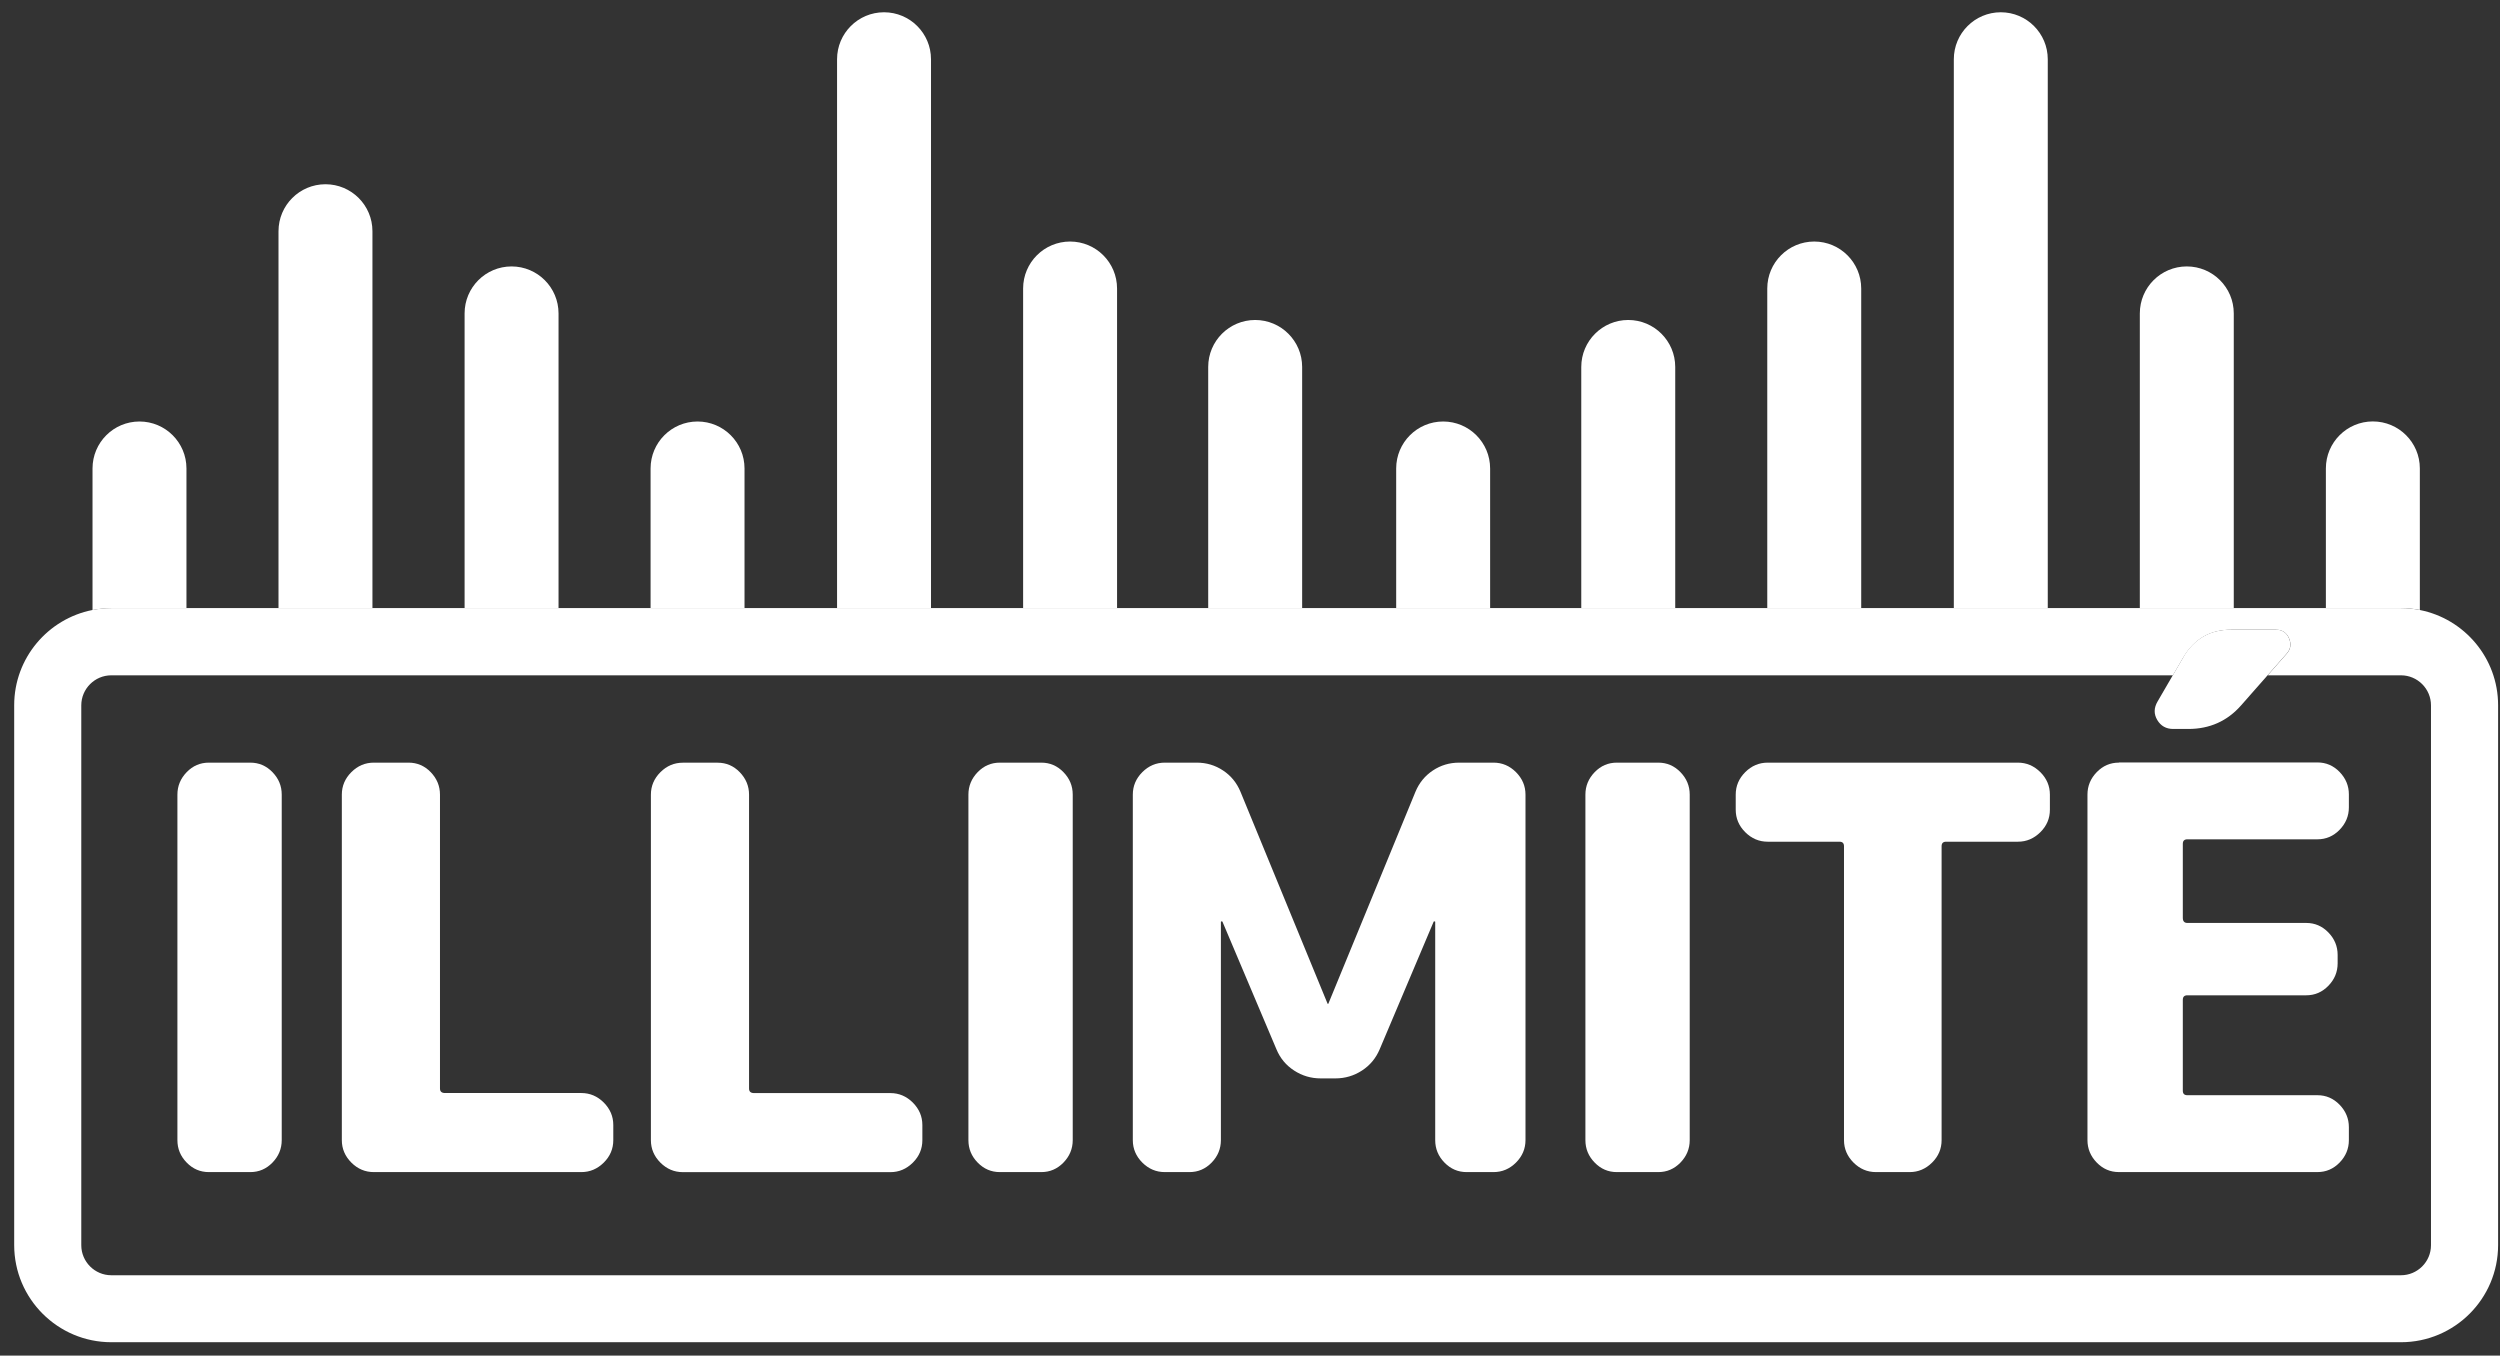 <svg width="142" height="77" viewBox="0 0 142 77" fill="none" xmlns="http://www.w3.org/2000/svg">
<rect x="0" y="0" width="142" height="77" fill="#333333" stroke="none"/>
<g id="Group">
<path id="Vector" d="M10.591 34.544V26.609C10.591 25.136 9.396 23.941 7.923 23.941C6.45 23.941 5.255 25.136 5.255 26.609V34.651C5.601 34.582 5.958 34.544 6.326 34.544H10.595H10.591Z" fill="white"/>
<path id="Vector_2" d="M21.155 13.133C21.155 11.66 19.96 10.465 18.487 10.465C17.015 10.465 15.819 11.66 15.819 13.133V34.543H21.155V13.133Z" fill="white"/>
<path id="Vector_3" d="M31.725 17.801C31.725 16.328 30.529 15.133 29.057 15.133C27.584 15.133 26.389 16.328 26.389 17.801V34.544H31.725V17.801Z" fill="white"/>
<path id="Vector_4" d="M42.289 26.609C42.289 25.136 41.094 23.941 39.621 23.941C38.149 23.941 36.953 25.136 36.953 26.609V34.544H42.289V26.609Z" fill="white"/>
<path id="Vector_5" d="M52.881 3.365C52.881 1.893 51.686 0.697 50.213 0.697C48.74 0.697 47.545 1.893 47.545 3.365V34.544H52.881V3.365Z" fill="white"/>
<path id="Vector_6" d="M63.449 16.387C63.449 14.914 62.254 13.719 60.781 13.719C59.309 13.719 58.113 14.914 58.113 16.387V34.544H63.449V16.387Z" fill="white"/>
<path id="Vector_7" d="M73.962 20.843C73.962 19.371 72.767 18.175 71.294 18.175C69.821 18.175 68.626 19.371 68.626 20.843V34.544H73.962V20.843Z" fill="white"/>
<path id="Vector_8" d="M84.639 26.609C84.639 25.136 83.444 23.941 81.971 23.941C80.498 23.941 79.303 25.136 79.303 26.609V34.544H84.639V26.609Z" fill="white"/>
<path id="Vector_9" d="M95.153 20.843C95.153 19.371 93.957 18.175 92.484 18.175C91.012 18.175 89.816 19.371 89.816 20.843V34.544H95.153V20.843Z" fill="white"/>
<path id="Vector_10" d="M105.717 16.387C105.717 14.914 104.522 13.719 103.049 13.719C101.576 13.719 100.381 14.914 100.381 16.387V34.544H105.717V16.387Z" fill="white"/>
<path id="Vector_11" d="M116.313 3.365C116.313 1.893 115.117 0.697 113.645 0.697C112.172 0.697 110.977 1.893 110.977 3.365V34.544H116.313V3.365Z" fill="white"/>
<path id="Vector_12" d="M126.878 17.801C126.878 16.328 125.683 15.133 124.21 15.133C122.737 15.133 121.542 16.328 121.542 17.801V34.544H126.878V17.801Z" fill="white"/>
<path id="Vector_13" d="M137.447 34.647V26.605C137.447 25.132 136.251 23.937 134.778 23.937C133.306 23.937 132.11 25.132 132.11 26.605V34.54H136.379C136.747 34.54 137.103 34.578 137.45 34.647H137.447Z" fill="white"/>
<path id="Vector_14" d="M137.446 34.648C137.099 34.578 136.743 34.54 136.375 34.54H6.322C5.955 34.54 5.598 34.578 5.251 34.648C2.722 35.146 0.806 37.381 0.806 40.056V70.722C0.806 73.764 3.28 76.238 6.322 76.238H136.375C139.418 76.238 141.892 73.764 141.892 70.722V40.056C141.892 37.381 139.975 35.146 137.446 34.648ZM129.272 35.767C129.632 35.767 129.882 35.933 130.02 36.262C130.159 36.591 130.11 36.882 129.878 37.139L128.804 38.358H136.375C137.314 38.358 138.08 39.124 138.08 40.063V70.729C138.08 71.668 137.314 72.434 136.375 72.434H6.322C5.383 72.434 4.617 71.668 4.617 70.729V40.063C4.617 39.124 5.383 38.358 6.322 38.358H123.419L124.019 37.329C124.636 36.29 125.537 35.767 126.729 35.767H129.279H129.272Z" fill="white"/>
<path id="Vector_15" d="M16.002 45.134C16.002 44.645 15.829 44.222 15.476 43.858C15.126 43.498 14.706 43.318 14.218 43.318H11.862C11.373 43.318 10.954 43.498 10.604 43.858C10.254 44.219 10.077 44.645 10.077 45.134V64.76C10.077 65.248 10.25 65.674 10.604 66.035C10.954 66.395 11.373 66.575 11.862 66.575H14.218C14.706 66.575 15.126 66.395 15.476 66.035C15.826 65.674 16.002 65.248 16.002 64.76V45.134Z" fill="white"/>
<path id="Vector_16" d="M33.02 62.084H25.279C25.088 62.084 24.991 62.001 24.991 61.828V45.134C24.991 44.645 24.814 44.222 24.465 43.858C24.115 43.498 23.695 43.318 23.207 43.318H21.232C20.743 43.318 20.317 43.498 19.957 43.858C19.596 44.219 19.416 44.645 19.416 45.134V64.76C19.416 65.248 19.596 65.674 19.957 66.035C20.317 66.395 20.743 66.575 21.232 66.575H33.02C33.508 66.575 33.931 66.395 34.295 66.035C34.659 65.674 34.835 65.248 34.835 64.76V63.9C34.835 63.412 34.655 62.989 34.295 62.625C33.934 62.265 33.508 62.084 33.02 62.084Z" fill="white"/>
<path id="Vector_17" d="M50.574 66.578C51.063 66.578 51.486 66.398 51.85 66.038C52.213 65.677 52.39 65.251 52.39 64.762V63.903C52.39 63.414 52.21 62.992 51.85 62.628C51.489 62.268 51.063 62.087 50.574 62.087H42.834C42.643 62.087 42.546 62.004 42.546 61.831V45.136C42.546 44.648 42.369 44.225 42.019 43.861C41.669 43.501 41.25 43.321 40.761 43.321H38.786C38.298 43.321 37.872 43.501 37.511 43.861C37.151 44.222 36.971 44.648 36.971 45.136V64.762C36.971 65.251 37.151 65.677 37.511 66.038C37.872 66.398 38.298 66.578 38.786 66.578H50.574Z" fill="white"/>
<path id="Vector_18" d="M60.931 45.134C60.931 44.645 60.758 44.222 60.404 43.858C60.054 43.498 59.635 43.318 59.147 43.318H56.79C56.302 43.318 55.883 43.498 55.532 43.858C55.183 44.219 55.006 44.645 55.006 45.134V64.76C55.006 65.248 55.179 65.674 55.532 66.035C55.883 66.395 56.302 66.575 56.79 66.575H59.147C59.635 66.575 60.054 66.395 60.404 66.035C60.754 65.674 60.931 65.248 60.931 64.76V45.134Z" fill="white"/>
<path id="Vector_19" d="M84.826 43.318H82.882C82.331 43.318 81.832 43.467 81.385 43.765C80.938 44.063 80.609 44.465 80.397 44.974L75.46 56.987C75.46 57.008 75.449 57.019 75.428 57.019C75.408 57.019 75.397 57.008 75.397 56.987L70.46 44.974C70.248 44.465 69.919 44.059 69.472 43.765C69.025 43.467 68.526 43.318 67.975 43.318H66.159C65.671 43.318 65.245 43.498 64.884 43.858C64.524 44.219 64.344 44.645 64.344 45.134V64.76C64.344 65.248 64.524 65.674 64.884 66.035C65.245 66.395 65.671 66.575 66.159 66.575H67.563C68.051 66.575 68.471 66.395 68.821 66.035C69.171 65.674 69.347 65.248 69.347 64.76V52.365C69.347 52.344 69.358 52.334 69.378 52.334C69.42 52.334 69.441 52.344 69.441 52.365L72.501 59.597C72.712 60.106 73.048 60.511 73.505 60.806C73.963 61.104 74.465 61.253 75.019 61.253H75.848C76.399 61.253 76.904 61.104 77.362 60.806C77.819 60.508 78.152 60.106 78.367 59.597L81.426 52.365C81.426 52.344 81.447 52.334 81.489 52.334C81.51 52.334 81.52 52.344 81.52 52.365V64.76C81.52 65.248 81.693 65.674 82.047 66.035C82.397 66.395 82.816 66.575 83.304 66.575H84.832C85.321 66.575 85.747 66.395 86.108 66.035C86.468 65.674 86.648 65.248 86.648 64.76V45.134C86.648 44.645 86.468 44.222 86.108 43.858C85.747 43.498 85.321 43.318 84.832 43.318H84.826Z" fill="white"/>
<path id="Vector_20" d="M94.192 43.318H91.835C91.347 43.318 90.927 43.498 90.578 43.858C90.228 44.219 90.051 44.645 90.051 45.134V64.76C90.051 65.248 90.224 65.674 90.578 66.035C90.927 66.395 91.347 66.575 91.835 66.575H94.192C94.68 66.575 95.099 66.395 95.449 66.035C95.799 65.674 95.976 65.248 95.976 64.76V45.134C95.976 44.645 95.803 44.222 95.449 43.858C95.099 43.498 94.68 43.318 94.192 43.318Z" fill="white"/>
<path id="Vector_21" d="M115.89 43.858C115.529 43.498 115.103 43.318 114.615 43.318H100.405C99.916 43.318 99.49 43.498 99.129 43.858C98.769 44.219 98.589 44.645 98.589 45.134V45.993C98.589 46.481 98.769 46.908 99.129 47.268C99.49 47.628 99.916 47.809 100.405 47.809H104.483C104.653 47.809 104.739 47.895 104.739 48.065V64.76C104.739 65.248 104.919 65.674 105.28 66.035C105.64 66.395 106.066 66.575 106.555 66.575H108.468C108.956 66.575 109.379 66.395 109.743 66.035C110.107 65.674 110.283 65.248 110.283 64.76V48.065C110.283 47.895 110.367 47.809 110.54 47.809H114.618C115.107 47.809 115.529 47.628 115.893 47.268C116.257 46.908 116.434 46.481 116.434 45.993V45.134C116.434 44.645 116.254 44.222 115.893 43.858H115.89Z" fill="white"/>
<path id="Vector_22" d="M120.353 43.317C119.864 43.317 119.445 43.497 119.095 43.858C118.745 44.218 118.568 44.644 118.568 45.133V64.759C118.568 65.247 118.745 65.674 119.095 66.034C119.445 66.394 119.864 66.574 120.353 66.574H131.632C132.12 66.574 132.539 66.394 132.889 66.034C133.239 65.674 133.416 65.247 133.416 64.759V64.024C133.416 63.535 133.239 63.113 132.889 62.749C132.539 62.389 132.12 62.208 131.632 62.208H124.241C124.071 62.208 123.984 62.125 123.984 61.952V56.789C123.984 56.619 124.071 56.533 124.241 56.533H130.994C131.483 56.533 131.902 56.352 132.252 55.992C132.602 55.632 132.778 55.206 132.778 54.717V54.239C132.778 53.75 132.602 53.324 132.252 52.964C131.902 52.603 131.483 52.423 130.994 52.423H124.241C124.071 52.423 123.984 52.326 123.984 52.136V47.929C123.984 47.759 124.071 47.673 124.241 47.673H131.632C132.12 47.673 132.539 47.492 132.889 47.132C133.239 46.772 133.416 46.346 133.416 45.857V45.122C133.416 44.634 133.239 44.211 132.889 43.847C132.539 43.487 132.12 43.307 131.632 43.307H120.353V43.317Z" fill="white"/>
<path id="Vector_23" d="M124.015 37.326L123.415 38.355L122.549 39.846C122.338 40.206 122.331 40.556 122.532 40.895C122.733 41.235 123.038 41.405 123.44 41.405H124.299C125.508 41.405 126.51 40.958 127.293 40.067L128.8 38.355L129.874 37.136C130.106 36.879 130.155 36.588 130.016 36.259C129.878 35.93 129.628 35.764 129.268 35.764H126.718C125.529 35.764 124.625 36.283 124.008 37.326H124.015Z" fill="white"/>
</g>
</svg>
